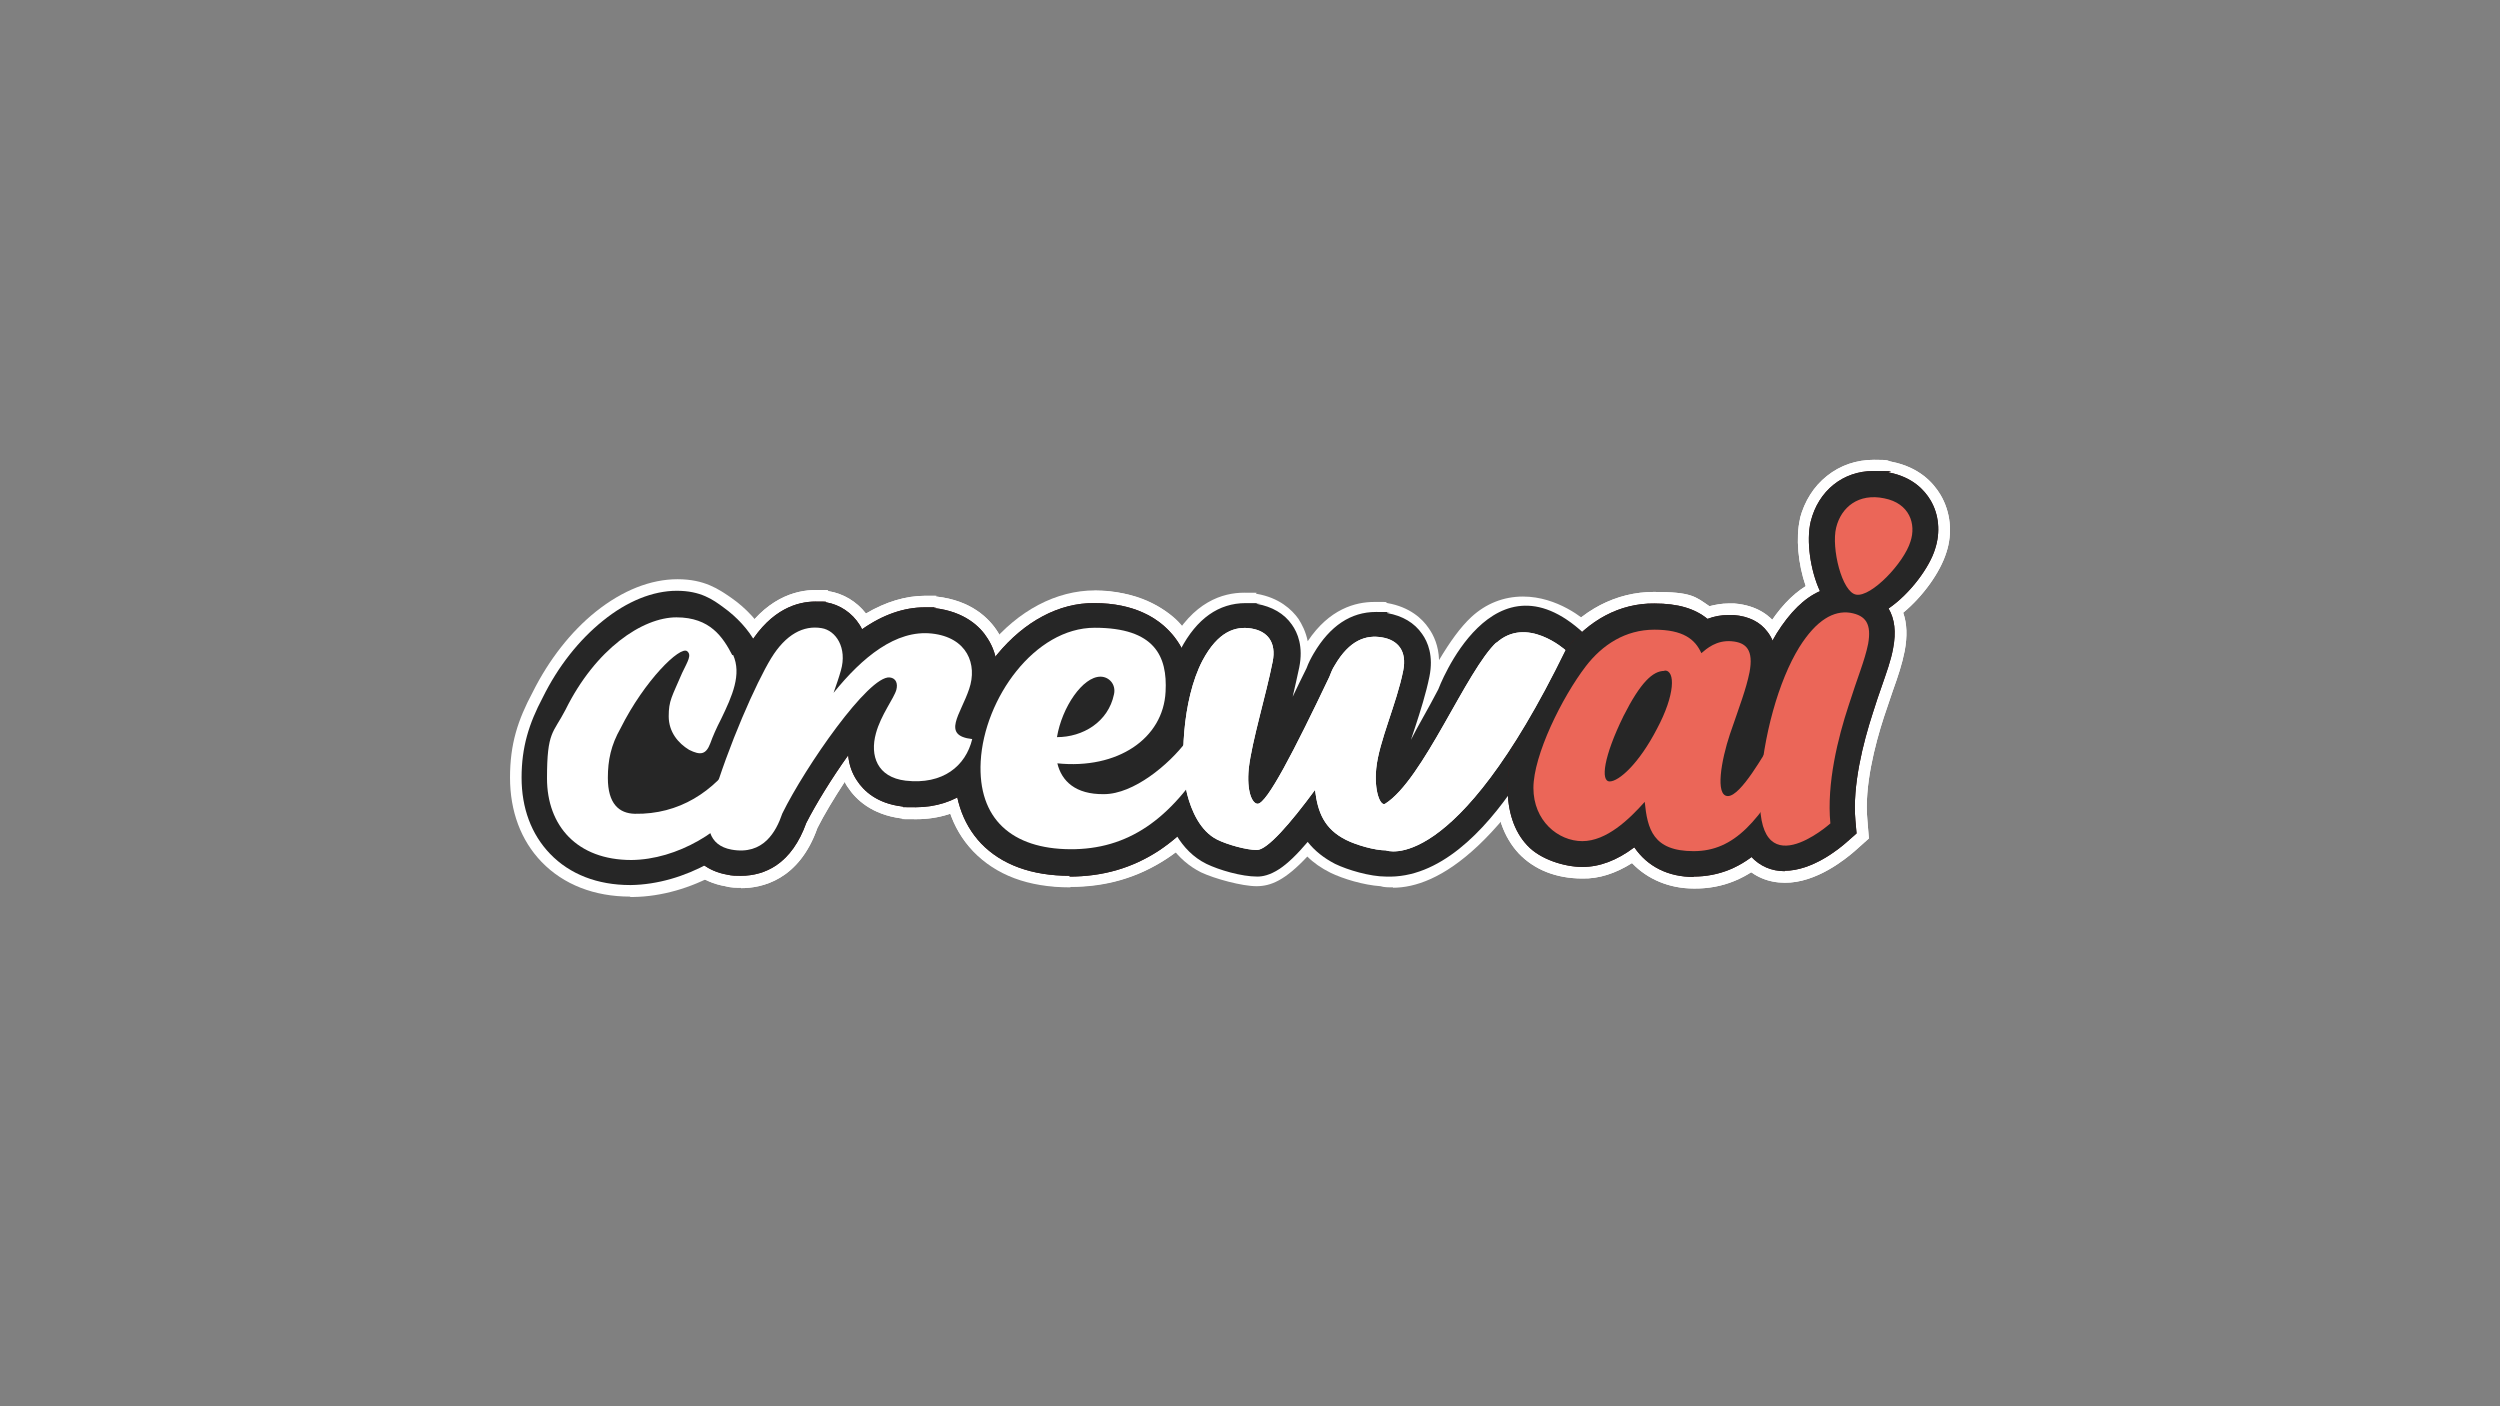 <?xml version="1.0" encoding="UTF-8"?><svg id="LOGO" xmlns="http://www.w3.org/2000/svg" viewBox="0 0 1250 703"><rect x="0" y="0" width="1250" height="703" fill="#808080" stroke="none"/><g id="Layer_8"><path d="M370.562,443.871c-2.504,0-5.2,0-7.896-.77-12.133-2.118-18.681-8.859-21.954-14.251-5.585-9.051-6.355-20.221-2.504-33.317h0c4.044-13.673,9.629-29.273,15.984-43.909,5.777-13.481,11.555-25.228,15.792-32.354,12.518-20.029,27.539-24.265,37.939-24.265s4.237,0,6.355.578c7.318,1.155,14.059,5.2,18.681,11.17,9.822-5.777,19.836-8.859,29.658-8.859s3.659,0,5.585.385c17.332,1.926,26.384,10.785,30.813,17.91,6.163,9.822,7.511,22.34,3.466,34.472-.193.578-.385,1.348-.77,1.926l7.703.963-5.007,20.606c-2.504,10.785-8.281,19.643-16.562,25.999-8.088,6.163-18.488,9.437-29.658,9.437s-5.007,0-7.511-.385h0c-14.829-1.926-22.725-9.437-26.769-15.599-.578-.77-1.155-1.733-1.541-2.696-5.392,8.281-10.399,16.562-13.673,23.11-9.244,26.191-27.925,30.043-38.131,30.043h0v-.193Z" fill="#fff"/><path d="M370.562,434.627c-2.118,0-4.237,0-6.355-.578-8.859-1.541-13.481-6.355-15.984-10.207-4.237-6.74-4.622-15.407-1.541-25.999h0c8.666-28.887,22.725-61.049,30.813-74.144,10.207-16.562,21.954-20.029,30.236-19.836,1.541,0,3.274,0,5.007.385,5.777.963,11.17,4.622,14.636,9.822,1.155,1.733,1.926,3.466,2.504,5.392,1.155-.77,2.118-1.541,3.274-2.311,9.822-6.933,19.836-10.399,29.465-10.399s3.081,0,4.429,0c13.866,1.541,20.799,8.281,24.265,13.866,4.815,7.511,5.585,17.14,2.504,26.576-1.155,3.466-2.504,6.74-3.852,9.437-.385.963-.963,1.926-1.348,3.081l9.629,1.155-2.504,10.592c-2.118,8.281-6.355,15.407-12.71,20.414-6.548,5.392-15.214,8.088-24.843,8.088s-4.237,0-6.355-.385h0c-11.362-1.541-17.332-7.126-20.221-11.555-3.852-5.777-5.007-13.288-3.467-21.377-1.155,1.541-2.311,3.081-3.467,4.622-9.244,12.518-18.873,27.925-24.073,38.517-6.933,20.221-20.029,24.458-29.85,24.458h0l-.193.385Z" fill="#fff"/><path d="M535.028,443.678c-20.992,0-37.169-6.163-48.531-18.103-10.785-11.362-15.792-26.769-14.829-45.642,1.155-19.836,9.244-40.635,22.725-56.812,14.829-17.91,33.702-27.925,53.153-27.925s35.05,8.666,41.791,15.792c8.859,9.437,13.096,21.762,12.325,35.82v.578c8.474.385,15.792,5.007,20.029,12.518,4.815,8.666,4.429,19.258-1.156,28.502-11.362,18.681-23.495,31.969-37.361,41.02-14.251,9.244-29.85,13.866-47.953,13.866h0v.385h-.193Z" fill="#fff"/><path d="M535.028,434.627c-18.295,0-32.547-5.2-41.983-15.214-9.051-9.437-13.096-22.532-12.325-38.902.963-17.718,8.666-36.976,20.414-51.42,13.096-15.984,29.465-24.651,46.22-24.651s25.228,2.311,35.243,13.096c7.126,7.511,10.592,17.718,9.822,29.273-.193,5.007-1.348,9.822-3.081,14.251,3.274-2.696,7.126-4.044,10.977-4.044s10.399,2.889,13.288,7.896c3.274,5.777,2.889,12.903-.963,19.258-20.992,34.472-45.642,50.649-77.418,50.649h0l-.193-.193Z" fill="#fff"/><path d="M846.82,444.256c-12.133,0-23.11-4.622-30.813-12.71-8.281,5.2-16.562,7.896-24.843,7.703-13.096,0-24.073-4.429-31.776-12.518-7.511-8.088-11.555-19.451-11.555-32.932,0-30.621,23.11-62.975,30.043-72.219,12.71-16.562,30.236-25.614,49.109-25.614s20.606,2.311,27.732,7.126c3.081-.77,6.163-1.348,9.437-1.348s2.118,0,3.081,0c11.555.963,17.91,6.355,21.184,10.785,5.2,6.933,6.74,15.792,4.622,26.962-.578,2.889-1.156,5.777-2.118,8.859h1.541c8.859,0,16.947,4.622,21.377,12.518,4.815,8.474,4.622,18.873-.385,27.925-10.592,19.258-19.066,31.198-28.117,39.672-11.362,10.785-24.073,15.984-38.517,15.792h0Z" fill="#fff"/><path d="M846.82,435.205c-12.518,0-23.11-5.97-28.887-16.37-9.244,7.703-17.91,11.362-26.769,11.362s-19.836-3.467-25.806-10.592c-5.585-6.355-8.281-15.021-8.281-25.806,0-27.925,21.569-58.16,28.31-66.826,11.17-14.444,25.614-22.147,41.983-22.147s20.221,2.504,25.999,8.281c3.466-1.541,7.318-2.504,10.977-2.504s1.541,0,2.311,0c6.74.578,11.555,2.889,14.636,7.318,4.815,6.355,4.044,14.251,2.889,19.643-1.348,6.74-3.466,13.096-6.548,21.569-1.156,3.081-2.311,6.548-3.659,10.592-.193.77-.578,1.541-.77,2.311.385-.77.77-1.348,1.156-1.926,1.156-1.926,2.118-3.467,2.889-4.429,3.659-5.392,9.244-8.666,15.021-8.666s10.592,3.081,13.481,7.896c3.274,5.585,3.081,12.71-.578,18.873-10.014,18.103-17.718,29.08-25.614,36.783-9.822,9.437-20.606,14.059-33.124,14.059h0l.385.578h0Z" fill="#fff"/><path d="M892.462,441.367c-8.281,0-15.599-3.081-21.184-9.051-7.703-8.088-10.977-20.799-10.014-38.517,1.733-29.658,10.207-60.471,22.34-80.115,5.777-9.244,12.133-16.177,19.258-20.606-3.852-11.17-5.007-24.265-2.889-33.509v-.385c2.311-8.666,6.933-15.984,13.481-21.184,6.74-5.392,14.829-8.089,23.495-8.089s5.97.385,8.859.963c13.673,2.696,20.799,10.399,24.458,16.562,5.007,8.474,6.163,19.066,2.889,28.887-3.081,9.822-11.555,21.762-21.569,30.043,1.926,5.392,2.118,11.748.77,19.066-1.348,6.74-3.274,12.518-5.97,20.029h0c-1.348,3.852-2.696,8.088-4.429,13.096h0c-4.622,14.251-9.822,34.665-8.281,51.227l.77,9.437-7.126,6.355c-4.237,3.659-19.066,15.984-35.05,15.792h.193Z" fill="#fff"/><path d="M892.462,432.316c-5.777,0-10.785-2.118-14.636-6.163-5.97-6.163-8.281-16.755-7.511-31.776,1.541-27.925,9.822-57.582,20.992-75.878,6.933-11.362,14.829-18.295,23.495-20.992-5.392-9.437-8.281-25.999-5.97-35.82h0c1.541-6.548,5.007-12.133,9.629-15.984,5.007-4.237,11.555-6.548,18.681-6.548s4.815,0,7.126.77c10.399,2.118,15.792,7.703,18.295,12.325,3.659,6.355,4.429,14.251,2.118,21.569-1.926,6.355-7.126,14.251-13.673,20.992-3.852,3.852-7.511,6.933-10.977,9.051.385.385.578.77.963,1.348,3.274,4.815,4.237,10.785,2.696,18.873-1.156,6.163-3.081,11.748-5.585,18.681-1.348,3.852-2.889,8.088-4.429,13.288h0c-4.815,15.021-10.399,36.783-8.666,54.886l.385,4.815-3.659,3.274c-.77.578-4.622,4.044-10.014,7.318-6.933,4.237-13.481,6.355-19.066,6.355h0v-.385h-.193Z" fill="#fff"/><path d="M370.562,443.871c-2.504,0-5.2,0-7.896-.77-12.133-2.118-18.681-8.859-21.954-14.251-5.585-9.051-6.355-20.221-2.504-33.317h0c4.044-13.673,9.629-29.273,15.984-43.909,5.777-13.481,11.555-25.228,15.792-32.354,12.518-20.029,27.539-24.265,37.939-24.265s4.237,0,6.355.578c7.318,1.155,14.059,5.2,18.681,11.17,9.822-5.777,19.836-8.859,29.658-8.859s3.659,0,5.585.385c17.332,1.926,26.384,10.785,30.813,17.91,6.163,9.822,7.511,22.34,3.466,34.472-.193.578-.385,1.348-.77,1.926l7.703.963-5.007,20.606c-2.504,10.785-8.281,19.643-16.562,25.999-8.088,6.163-18.488,9.437-29.658,9.437s-5.007,0-7.511-.385h0c-14.829-1.926-22.725-9.437-26.769-15.599-.578-.77-1.155-1.733-1.541-2.696-5.392,8.281-10.399,16.562-13.673,23.11-9.244,26.191-27.925,30.043-38.131,30.043h0v-.193Z" fill="#fff"/><path d="M370.562,434.627c-2.118,0-4.237,0-6.355-.578-8.859-1.541-13.481-6.355-15.984-10.207-4.237-6.74-4.622-15.407-1.541-25.999h0c8.666-28.887,22.725-61.049,30.813-74.144,10.207-16.562,21.954-20.029,30.236-19.836,1.541,0,3.274,0,5.007.385,5.777.963,11.17,4.622,14.636,9.822,1.155,1.733,1.926,3.466,2.504,5.392,1.155-.77,2.118-1.541,3.274-2.311,9.822-6.933,19.836-10.399,29.465-10.399s3.081,0,4.429,0c13.866,1.541,20.799,8.281,24.265,13.866,4.815,7.511,5.585,17.14,2.504,26.576-1.155,3.466-2.504,6.74-3.852,9.437-.385.963-.963,1.926-1.348,3.081l9.629,1.155-2.504,10.592c-2.118,8.281-6.355,15.407-12.71,20.414-6.548,5.392-15.214,8.088-24.843,8.088s-4.237,0-6.355-.385h0c-11.362-1.541-17.332-7.126-20.221-11.555-3.852-5.777-5.007-13.288-3.467-21.377-1.155,1.541-2.311,3.081-3.467,4.622-9.244,12.518-18.873,27.925-24.073,38.517-6.933,20.221-20.029,24.458-29.85,24.458h0l-.193.385Z" fill="#fff"/><path d="M547.354,295.39c22.34,0,35.05,8.666,41.791,15.792,8.859,9.437,13.096,21.762,12.325,35.82v.578c8.474.385,15.792,5.007,20.029,12.518,4.815,8.666,4.429,19.258-1.156,28.502-11.362,18.681-23.495,31.969-37.361,41.02-14.251,9.244-29.85,13.866-47.953,13.866s-37.169-6.163-48.531-18.103c-10.785-11.362-15.792-26.769-14.829-45.642,1.155-19.836,9.244-40.635,22.725-56.812" fill="#fff"/><path d="M535.028,434.627c-18.295,0-32.547-5.2-41.983-15.214-9.051-9.437-13.096-22.532-12.325-38.902.963-17.718,8.666-36.976,20.414-51.42,13.096-15.984,29.465-24.651,46.22-24.651s25.228,2.311,35.243,13.096c7.126,7.511,10.592,17.718,9.822,29.273-.193,5.007-1.348,9.822-3.081,14.251,3.274-2.696,7.126-4.044,10.977-4.044s10.399,2.889,13.288,7.896c3.274,5.777,2.889,12.903-.963,19.258-20.992,34.472-45.642,50.649-77.418,50.649h0l-.193-.193Z" fill="#fff"/><path d="M846.82,444.256c-12.133,0-23.11-4.622-30.813-12.71-8.281,5.2-16.562,7.896-24.843,7.703-13.096,0-24.073-4.429-31.776-12.518-7.511-8.088-11.555-19.451-11.555-32.932,0-30.621,23.11-62.975,30.043-72.219,12.71-16.562,30.236-25.614,49.109-25.614s20.606,2.311,27.732,7.126c3.081-.77,6.163-1.348,9.437-1.348s2.118,0,3.081,0c11.555.963,17.91,6.355,21.184,10.785,5.2,6.933,6.74,15.792,4.622,26.962-.578,2.889-1.156,5.777-2.118,8.859h1.541c8.859,0,16.947,4.622,21.377,12.518,4.815,8.474,4.622,18.873-.385,27.925-10.592,19.258-19.066,31.198-28.117,39.672-11.362,10.785-24.073,15.984-38.517,15.792h0Z" fill="#fff"/><path d="M846.82,435.205c-12.518,0-23.11-5.97-28.887-16.37-9.244,7.703-17.91,11.362-26.769,11.362s-19.836-3.467-25.806-10.592c-5.585-6.355-8.281-15.021-8.281-25.806,0-27.925,21.569-58.16,28.31-66.826,11.17-14.444,25.614-22.147,41.983-22.147s20.221,2.504,25.999,8.281c3.466-1.541,7.318-2.504,10.977-2.504s1.541,0,2.311,0c6.74.578,11.555,2.889,14.636,7.318,4.815,6.355,4.044,14.251,2.889,19.643-1.348,6.74-3.466,13.096-6.548,21.569-1.156,3.081-2.311,6.548-3.659,10.592-.193.77-.578,1.541-.77,2.311.385-.77.77-1.348,1.156-1.926,1.156-1.926,2.118-3.467,2.889-4.429,3.659-5.392,9.244-8.666,15.021-8.666s10.592,3.081,13.481,7.896c3.274,5.585,3.081,12.71-.578,18.873-10.014,18.103-17.718,29.08-25.614,36.783-9.822,9.437-20.606,14.059-33.124,14.059h0l.385.578h0Z" fill="#fff"/><path d="M892.462,441.367c-8.281,0-15.599-3.081-21.184-9.051-7.703-8.088-10.977-20.799-10.014-38.517,1.733-29.658,10.207-60.471,22.34-80.115,5.777-9.244,12.133-16.177,19.258-20.606-3.852-11.17-5.007-24.265-2.889-33.509v-.385c2.311-8.666,6.933-15.984,13.481-21.184,6.74-5.392,14.829-8.089,23.495-8.089s5.97.385,8.859.963c13.673,2.696,20.799,10.399,24.458,16.562,5.007,8.474,6.163,19.066,2.889,28.887-3.081,9.822-11.555,21.762-21.569,30.043,1.926,5.392,2.118,11.748.77,19.066-1.348,6.74-3.274,12.518-5.97,20.029h0c-1.348,3.852-2.696,8.088-4.429,13.096h0c-4.622,14.251-9.822,34.665-8.281,51.227l.77,9.437-7.126,6.355c-4.237,3.659-19.066,15.984-35.05,15.792h.193Z" fill="#fff"/><path d="M696.606,443.678c-2.504,0-4.622,0-6.355-.578-8.474-.578-18.681-3.659-25.036-6.74-4.622-2.311-8.474-5.007-11.555-8.088-11.17,11.94-18.295,14.829-25.421,14.829s-20.799-3.659-27.732-6.933c-11.94-5.97-20.414-17.718-24.651-34.472-4.429-17.525-3.659-54.886,9.244-79.537,11.362-21.377,26.384-25.806,36.976-25.806s4.237,0,6.355.578c11.17,1.926,17.525,7.896,20.799,12.518,1.733,2.696,3.659,6.355,4.622,11.17,10.785-16.177,23.88-19.643,33.317-19.643s4.429,0,6.548.578c11.17,1.926,17.525,7.896,20.606,12.518,2.504,3.466,5.007,8.859,5.2,15.984,5.392-9.051,10.592-16.37,16.177-21.569,7.318-6.74,16.177-10.207,25.806-10.207,17.332,0,30.621,11.362,33.124,13.673l10.014,9.051-5.97,12.133c-44.679,91.477-80.115,110.735-102.262,110.735h0l.193-.193Z" fill="#fff"/><path d="M892.462,432.316c-5.777,0-10.785-2.118-14.636-6.163-5.97-6.163-8.281-16.755-7.511-31.776,1.541-27.925,9.822-57.582,20.992-75.878,6.933-11.362,14.829-18.295,23.495-20.992-5.392-9.437-8.281-25.999-5.97-35.82h0c1.541-6.548,5.007-12.133,9.629-15.984,5.007-4.237,11.555-6.548,18.681-6.548s4.815,0,7.126.77c10.399,2.118,15.792,7.703,18.295,12.325,3.659,6.355,4.429,14.251,2.118,21.569-1.926,6.355-7.126,14.251-13.673,20.992-3.852,3.852-7.511,6.933-10.977,9.051.385.385.578.77.963,1.348,3.274,4.815,4.237,10.785,2.696,18.873-1.156,6.163-3.081,11.748-5.585,18.681-1.348,3.852-2.889,8.088-4.429,13.288h0c-4.815,15.021-10.399,36.783-8.666,54.886l.385,4.815-3.659,3.274c-.77.578-4.622,4.044-10.014,7.318-6.933,4.237-13.481,6.355-19.066,6.355h0v-.385h-.193Z" fill="#fff"/><path d="M315.099,448.3c-17.91,0-33.317-5.97-44.294-17.332-10.399-10.785-15.792-25.421-15.792-42.176s3.852-28.695,11.362-42.753c8.088-16.177,19.066-30.236,31.584-40.25,13.288-10.592,27.347-16.177,40.828-16.177s20.606,5.007,26.769,9.244c7.511,5.2,14.059,12.325,17.91,19.643v.578l.578.578c5.97,13.096,3.081,26.384-1.348,37.361,5.97,2.311,10.785,7.318,13.288,14.059,1.733,4.815,2.311,10.785,1.733,16.755-.77,6.74-3.274,13.481-7.318,19.643-15.214,23.88-45.45,40.635-73.759,41.02h-1.541v-.193ZM323.572,380.896c-2.118,5.97-3.274,11.555-3.274,15.984s0,1.155,0,1.541c4.237-1.348,8.859-4.237,13.673-8.281-4.044-2.696-7.703-5.777-10.399-9.437h0v.193Z" fill="#fff"/><path d="M315.099,439.249c-15.407,0-28.502-5.007-37.746-14.636-8.859-9.051-13.481-21.569-13.481-36.013s3.659-25.806,10.207-38.517c7.703-15.407,17.91-28.502,29.658-37.746,11.362-8.859,23.495-13.866,34.472-13.866s14.829,2.889,21.954,7.896c6.163,4.429,11.555,10.399,14.636,16.177h0v.578c5.97,13.481.578,26.769-6.163,40.442h0v.385c-.385.578-.77,1.348-.963,1.926,1.926-.963,4.044-1.541,6.163-1.541,5.777,0,10.592,3.659,12.71,9.629,2.311,6.355,2.311,17.14-4.815,28.31-6.355,10.014-16.37,19.258-28.117,25.806-12.325,6.933-25.421,10.785-38.131,10.977h-.77.385v.193ZM315.099,408.436c7.511,0,15.792-3.659,24.458-11.17,4.044-3.467,7.703-7.318,10.977-10.977h-.578c-2.889,0-5.97-.77-9.822-2.696h-.385l-.385-.385c-9.437-5.777-14.829-14.829-14.829-24.843-1.926,3.081-3.852,6.355-5.585,10.014-4.815,9.822-7.896,20.992-7.896,28.695s1.926,11.362,3.852,11.555h.193v-.193Z" fill="#fff"/><path d="M370.562,437.901c-2.311,0-4.622,0-6.933-.578-10.014-1.733-15.407-7.318-18.103-11.555-4.622-7.511-5.392-17.14-1.926-28.695,8.666-29.273,22.917-61.627,31.198-74.915,10.977-17.718,24.073-21.377,32.932-21.377s3.659,0,5.392.385c6.74,1.155,12.903,5.2,16.755,11.362.385.578.77,1.348,1.155,2.118,10.399-7.318,20.992-10.977,31.391-10.977s3.274,0,4.815.385c15.021,1.733,22.917,9.244,26.576,15.214,5.392,8.281,6.355,19.066,2.696,29.465-.963,3.081-2.311,5.97-3.467,8.666l8.859.963-3.467,14.251c-2.311,9.437-7.318,17.14-14.444,22.725-7.126,5.392-16.177,8.281-26.191,8.281s-4.429,0-6.74-.385c-12.71-1.541-19.258-7.896-22.532-12.903-2.504-3.659-4.044-8.088-4.429-12.71-8.281,11.555-16.177,24.458-20.992,33.895-3.467,9.629-8.474,16.755-15.021,21.184-5.2,3.467-11.17,5.2-17.718,5.2h.193Z" fill="#461816"/><path d="M370.562,428.85c-1.733,0-3.466,0-5.392-.578-5.392-.963-9.437-3.467-11.94-7.511-3.274-5.2-3.466-12.325-.963-21.377,8.474-28.502,22.147-59.893,30.236-72.604,4.815-7.896,13.096-17.14,25.228-17.14s2.696,0,4.044.385c4.237.578,8.088,3.274,10.785,7.318,2.504,3.852,3.467,8.666,3.081,13.866,12.71-12.325,25.228-18.488,37.169-18.488s2.504,0,3.852,0c11.555,1.348,17.332,6.74,20.029,11.17,3.852,5.97,4.429,13.866,1.926,21.762-.963,3.081-2.504,6.163-3.659,8.859-1.541,3.274-3.659,8.088-3.081,9.437,0,.385,1.541,1.155,5.007,1.541l4.429.578-.963,4.237c-3.659,15.021-15.599,24.073-31.776,24.073h0c-1.926,0-3.852,0-5.777-.385-9.244-1.155-13.866-5.392-16.177-8.859-3.467-5.2-4.044-12.133-1.926-19.643,1.733-5.97,4.815-11.362,7.126-15.792,1.348-2.311,2.696-4.622,3.081-5.777v-1.348c-.385,0-6.355,1.155-23.495,23.88-10.014,13.481-20.606,30.043-26.384,41.598-1.926,5.585-4.429,10.014-7.318,13.481-4.429,5.007-10.207,7.511-16.947,7.511h0v-.385l-.193.193Z" fill="#461816"/><polygon points="344.564 339.684 344.564 310.218 288.137 339.491 287.944 419.028 331.276 414.984 364.592 383.015 344.564 339.684" fill="#262626"/><path d="M535.028,437.901c-19.258,0-34.28-5.585-44.487-16.177-9.629-10.207-14.059-24.073-13.288-41.213.963-18.681,8.859-38.131,21.377-53.346,13.673-16.562,31.006-25.806,48.531-25.614,20.221,0,31.584,7.703,37.554,14.059,7.703,8.088,11.555,19.066,10.785,31.584,0,2.504-.385,5.2-.963,7.511,1.733-.578,3.659-.77,5.585-.77,6.74,0,12.71,3.659,15.984,9.629,3.852,6.74,3.467,15.214-1.156,22.532-10.785,17.718-22.532,30.621-35.628,39.287-13.288,8.666-27.925,12.903-44.679,12.903h0s.385-.385.385-.385Z" fill="#461816"/><path d="M535.028,428.85c-16.755,0-29.465-4.622-37.939-13.481-7.896-8.281-11.555-19.836-10.785-34.665.77-16.177,7.896-33.895,18.681-47.375,11.94-14.829,26.962-23.11,42.176-23.11s24.265,3.852,31.006,11.17c5.97,6.355,8.859,15.021,8.281,24.843-1.156,23.495-21.954,39.865-50.457,39.865h-1.733c3.081,4.815,8.666,7.126,16.755,7.126h.77c13.481,0,30.428-14.444,38.131-24.651,2.889-3.852,6.548-5.97,10.207-5.97s6.355,1.926,8.088,5.007c2.118,3.852,1.733,8.859-.963,13.288-19.836,32.547-42.753,47.761-72.411,47.761h0l.193.193ZM550.242,342.187c-5.2,0-13.288,10.014-16.947,22.147,4.044-.578,7.896-2.118,10.977-4.429,4.622-3.274,7.511-7.896,8.666-13.481h0c.193-1.348,0-2.311-.578-3.081-.578-.77-1.541-1.155-2.311-1.155,0,0,.193,0,.193,0Z" fill="#461816"/><path d="M783.268,344.306s-37.169,96.099-90.321,93.981h0c-7.896,0-19.066-3.274-25.421-6.355h0c-5.585-2.889-10.207-6.548-13.673-10.977-5.392,6.355-10.014,10.785-14.059,13.481-5.007,3.274-8.666,3.852-11.17,3.852-7.896,0-19.066-3.274-25.421-6.355h0c-13.288-6.548-19.066-20.606-21.762-31.198-2.311-8.859-2.889-21.954-1.733-35.435.963-11.17,3.659-27.154,10.592-40.635,8.088-15.407,19.066-23.11,32.547-23.11s3.659,0,5.585.385c7.511,1.348,13.673,4.815,17.525,10.399,2.889,4.044,5.777,10.977,3.659,21.377-.963,4.622-2.118,9.629-3.274,14.636,2.118-4.429,4.429-9.244,6.933-14.251.963-2.696,2.311-5.2,3.659-7.511,8.088-13.673,18.488-20.606,31.006-20.606s3.852,0,5.777.578c7.511,1.348,13.481,4.815,17.332,10.399,2.889,4.044,5.777,10.977,3.659,21.377-1.733,8.474-4.429,16.947-7.126,25.228-.77,2.118-1.348,4.237-2.118,6.355,3.467-6.933,8.281-14.829,13.673-25.228,0,0,27.347-73.374,75.107-25.806l-10.399,25.421h-.578Z" fill="#262626"/><path d="M846.82,438.479c-12.71,0-23.11-5.2-29.658-14.829-8.666,6.548-17.332,9.822-25.999,9.822s-20.992-3.659-27.539-10.785c-6.548-6.933-9.822-16.947-9.822-28.887,0-28.887,22.147-59.893,28.887-68.752,11.555-15.021,27.347-23.495,44.487-23.303,11.748,0,20.221,2.504,26.576,7.703,3.466-1.348,6.933-1.926,10.399-1.926s1.733,0,2.696,0c7.511.578,13.288,3.466,16.947,8.474,4.237,5.585,5.392,12.903,3.466,22.34-1.156,6.163-2.889,11.748-5.392,18.681,3.274-1.926,6.74-3.081,10.399-3.081,6.74,0,12.903,3.659,16.37,9.629,3.852,6.548,3.659,14.829-.578,22.147-10.399,18.681-18.488,30.236-26.962,38.324-10.207,9.629-21.569,14.251-34.472,14.251h.193v.193Z" fill="#461816"/><path d="M846.82,429.427c-8.281,0-15.407-2.889-20.414-8.474-2.889-3.274-5.007-7.126-6.355-11.748-7.703,7.703-17.718,15.407-28.887,15.407s-16.562-2.889-21.569-8.474c-4.622-5.2-6.933-12.71-6.74-21.954,0-9.822,3.081-21.184,9.051-33.895,4.622-9.822,10.977-20.221,18.103-29.465,10.014-13.096,22.917-19.836,37.361-19.836s20.606,3.852,24.651,9.822c2.889-1.926,6.933-4.044,12.325-4.044h1.926c5.007.385,8.474,2.118,10.592,5.007,2.504,3.466,3.081,8.281,1.926,15.214-1.156,6.355-3.274,12.518-6.163,20.799-1.156,3.081-2.311,6.74-3.659,10.592-4.237,12.903-5.007,22.34-4.237,25.228.963-.578,2.889-2.311,6.355-6.933,3.274-4.237,6.355-9.437,8.666-13.096,1.156-1.926,2.118-3.274,2.696-4.237,3.659-5.392,7.896-6.163,10.207-6.163,3.466,0,6.74,1.926,8.474,5.007,2.118,3.852,1.926,8.666-.578,13.096-17.332,31.198-30.813,47.953-53.731,47.953h0v.193ZM831.799,339.298c-4.429.385-10.014,7.318-16.562,20.414-6.933,14.059-9.051,22.917-9.051,26.384,3.466-2.118,11.362-9.244,18.873-23.495h0c7.126-13.481,7.511-21.377,6.74-23.303h0Z" fill="#461816"/><path d="M892.462,435.59c-6.74,0-12.518-2.504-16.947-7.318-6.548-6.933-9.244-18.103-8.474-34.28,1.733-28.887,9.822-58.545,21.377-77.418,6.548-10.399,13.673-17.525,21.569-20.992-4.815-10.399-6.933-25.228-4.622-34.858h0c3.852-15.407,16.177-25.228,31.391-25.228s5.2.385,7.896.77c11.555,2.311,17.525,8.666,20.606,13.866,4.237,7.126,5.007,15.984,2.311,24.265-2.696,9.051-12.325,22.34-23.303,29.85,3.081,5.2,3.852,11.748,2.311,19.836-1.156,6.355-3.274,11.94-5.777,19.258h0c-1.348,3.852-2.889,8.281-4.429,13.288-4.815,14.829-10.207,36.013-8.666,53.538l.578,6.548-4.815,4.237c-3.852,3.467-17.332,14.444-31.198,14.444h0l.192.193Z" fill="#461816"/><path d="M892.462,426.539c-4.044,0-7.703-1.541-10.399-4.429-4.815-5.007-6.74-14.059-5.97-27.539,1.541-26.962,9.437-55.656,20.221-73.182,7.896-12.903,16.755-19.258,26.191-19.258s2.118,0,3.274,0c5.007.77,8.281,2.696,10.399,5.777,2.311,3.466,2.889,7.896,1.733,14.444-1.156,5.585-2.889,11.17-5.392,17.91-1.348,3.852-2.889,8.281-4.622,13.481-5.007,15.599-10.785,37.939-8.859,57.197v1.926l-1.348,1.348s-3.466,3.081-8.089,5.97c-6.548,4.044-12.325,6.163-17.14,6.163h0v.193ZM929.053,301.167h-1.541c-2.696-.385-5.007-2.118-6.933-5.2-5.2-7.703-8.281-24.073-6.163-32.932h0c2.889-11.17,11.555-18.103,22.532-18.103s4.044,0,5.97.578c8.281,1.541,12.518,6.163,14.444,9.437,2.889,4.815,3.466,10.977,1.541,16.947-1.733,5.585-6.355,12.518-12.325,18.873-3.852,3.852-11.17,10.592-17.718,10.592h.193v-.193Z" fill="#461816"/><path d="M370.562,437.901c-2.311,0-4.622,0-6.933-.578-10.014-1.733-15.407-7.318-18.103-11.555-4.622-7.511-5.392-17.14-1.926-28.695,8.666-29.273,22.917-61.627,31.198-74.915,10.977-17.718,24.073-21.377,32.932-21.377s3.659,0,5.392.385c6.74,1.155,12.903,5.2,16.755,11.362.385.578.77,1.348,1.155,2.118,10.399-7.318,20.992-10.977,31.391-10.977s3.274,0,4.815.385c15.021,1.733,22.917,9.244,26.576,15.214,5.392,8.281,6.355,19.066,2.696,29.465-.963,3.081-2.311,5.97-3.467,8.666l8.859.963-3.467,14.251c-2.311,9.437-7.318,17.14-14.444,22.725-7.126,5.392-16.177,8.281-26.191,8.281s-4.429,0-6.74-.385c-12.71-1.541-19.258-7.896-22.532-12.903-2.504-3.659-4.044-8.088-4.429-12.71-8.281,11.555-16.177,24.458-20.992,33.895-3.467,9.629-8.474,16.755-15.021,21.184-5.2,3.467-11.17,5.2-17.718,5.2h.193Z" fill="#262626"/><path d="M535.028,437.901c-19.258,0-34.28-5.585-44.487-16.177-9.629-10.207-14.059-24.073-13.288-41.213.963-18.681,8.859-38.131,21.377-53.346,13.673-16.562,31.006-25.806,48.531-25.614,20.221,0,31.584,7.703,37.554,14.059,7.703,8.088,11.555,19.066,10.785,31.584,0,2.504-.385,5.2-.963,7.511,1.733-.578,3.659-.77,5.585-.77,6.74,0,12.71,3.659,15.984,9.629,3.852,6.74,3.467,15.214-1.156,22.532-10.785,17.718-22.532,30.621-35.628,39.287-13.288,8.666-27.925,12.903-44.679,12.903h0s.385-.385.385-.385Z" fill="#262626"/><path d="M846.82,438.479c-12.71,0-23.11-5.2-29.658-14.829-8.666,6.548-17.332,9.822-25.999,9.822s-20.992-3.659-27.539-10.785c-6.548-6.933-9.822-16.947-9.822-28.887,0-28.887,22.147-59.893,28.887-68.752,11.555-15.021,27.347-23.495,44.487-23.303,11.748,0,20.221,2.504,26.576,7.703,3.466-1.348,6.933-1.926,10.399-1.926s1.733,0,2.696,0c7.511.578,13.288,3.466,16.947,8.474,4.237,5.585,5.392,12.903,3.466,22.34-1.156,6.163-2.889,11.748-5.392,18.681,3.274-1.926,6.74-3.081,10.399-3.081,6.74,0,12.903,3.659,16.37,9.629,3.852,6.548,3.659,14.829-.578,22.147-10.399,18.681-18.488,30.236-26.962,38.324-10.207,9.629-21.569,14.251-34.472,14.251h.193v.193Z" fill="#262626"/><path d="M892.462,435.59c-6.74,0-12.518-2.504-16.947-7.318-6.548-6.933-9.244-18.103-8.474-34.28,1.733-28.887,9.822-58.545,21.377-77.418,6.548-10.399,13.673-17.525,21.569-20.992-4.815-10.399-6.933-25.228-4.622-34.858h0c3.852-15.407,16.177-25.228,31.391-25.228s5.2.385,7.896.77c11.555,2.311,17.525,8.666,20.606,13.866,4.237,7.126,5.007,15.984,2.311,24.265-2.696,9.051-12.325,22.34-23.303,29.85,3.081,5.2,3.852,11.748,2.311,19.836-1.156,6.355-3.274,11.94-5.777,19.258h0c-1.348,3.852-2.889,8.281-4.429,13.288-4.815,14.829-10.207,36.013-8.666,53.538l.578,6.548-4.815,4.237c-3.852,3.467-17.332,14.444-31.198,14.444h0l.192.193Z" fill="#262626"/><path d="M315.099,442.523c-16.37,0-30.236-5.392-40.057-15.599-9.437-9.822-14.251-22.917-14.251-38.131s3.659-26.962,10.592-40.057c7.703-15.599,18.103-28.695,30.043-38.324,12.133-9.822,25.036-15.021,36.976-15.021s18.103,4.429,23.303,8.281c6.74,4.815,12.518,11.17,15.984,17.525v.385l.385.385c6.355,14.059.77,28.695-4.237,39.287h0c7.126,0,13.096,4.429,15.792,11.748,1.541,4.044,1.926,9.051,1.348,13.866-.77,5.97-2.889,11.748-6.548,17.332-14.059,22.147-42.561,37.939-68.945,38.324h-.77.385ZM314.521,396.881c0,4.429.963,7.318,1.541,8.281,8.281-.385,18.295-6.163,28.31-16.562-1.733-.578-3.466-1.348-5.392-2.311h-.578l-.385-.578c-7.318-4.429-12.518-10.785-14.829-18.103h0c-.385.578-.578,1.155-.963,1.926" fill="#262626"/><path d="M315.099,433.472c-13.866,0-25.421-4.429-33.509-12.903-7.703-8.088-11.748-19.066-11.748-31.969s3.274-24.073,9.629-36.013c7.318-14.829,17.14-27.154,28.117-35.82,10.207-8.088,21.184-12.518,31.006-12.518s12.518,2.504,18.681,6.933c5.392,3.852,10.207,9.051,12.903,14.059h0c5.007,11.362,0,22.917-5.97,35.628h0c-1.926,3.467-3.466,7.318-5.2,11.555-.77,1.926-2.889,7.511-8.666,7.511s-4.237-.578-7.318-2.118h0c-7.703-4.815-12.133-12.133-12.133-20.221s2.118-11.94,7.126-23.303h0c.77-1.541,1.348-2.696,1.733-3.852-6.355,5.585-17.14,18.103-25.614,34.858-5.392,10.785-8.474,22.532-8.474,31.391s3.659,17.14,9.437,17.332h.385c8.859,0,18.488-4.237,28.31-12.518,9.629-8.281,17.525-18.488,22.34-25.806,2.118-3.467,5.392-5.585,8.474-5.585s5.97,2.118,7.318,5.777c1.733,4.815,1.733,13.866-4.237,23.303-5.97,9.244-15.214,17.718-25.999,23.88-11.362,6.548-23.688,10.014-35.435,10.207h-1.155v.193Z" fill="#262626"/><path d="M366.518,327.358c4.429,9.822-.385,20.606-5.97,32.161-2.311,4.429-4.237,8.859-5.392,12.133-2.118,5.585-4.815,6.163-10.592,3.274-5.392-3.274-10.207-8.859-10.207-16.755s1.541-9.629,6.74-21.762c2.889-5.97,4.815-8.859,2.504-10.785-3.466-2.889-21.377,14.636-33.317,38.517-4.815,8.474-6.355,15.984-6.355,24.843,0,12.903,5.585,17.718,13.481,17.91,22.147.385,39.48-10.977,51.42-28.502,2.696-4.429,7.126-5.585,8.859-.578,1.541,3.852,1.541,11.555-3.852,19.836-11.17,17.718-35.243,32.161-58.16,32.354-27.154,0-42.176-17.14-42.176-40.828s3.081-22.34,9.244-34.28c15.021-30.428,38.517-46.22,55.464-46.22s23.303,10.014,27.925,18.873h.385v-.193Z" fill="#fff"/><path d="M593.188,370.882c2.311-3.081,4.815-4.429,7.126-4.429,4.622,0,7.896,5.97,3.852,12.325-18.873,31.006-40.25,46.027-69.137,45.835-28.887-.193-46.22-15.021-44.679-43.909,1.733-31.391,26.962-66.826,57.005-66.826s36.398,14.251,35.435,31.969c-1.156,23.495-24.073,38.902-54.116,35.82,2.118,8.859,9.051,15.599,23.303,15.407,14.829,0,32.547-14.829,41.213-26.384h0v.193ZM556.983,347.194c1.156-5.007-2.504-8.859-6.74-8.859-8.859,0-19.258,15.214-21.762,30.236,12.903,0,25.614-7.511,28.502-21.377h0Z" fill="#fff"/><path d="M748.025,321.581c15.214-14.059,34.665,3.466,34.665,3.466-55.464,113.817-89.744,100.143-89.744,100.143-5.585,0-14.829-2.696-19.836-5.2-11.17-5.585-14.251-14.059-15.599-25.036-12.325,16.755-23.88,30.043-29.08,30.043s-14.829-2.696-19.836-5.2c-8.474-4.237-12.903-14.444-15.021-22.725-3.659-14.444-2.696-46.99,7.703-66.826,7.703-14.444,16.37-17.332,24.458-15.984s12.518,6.933,10.592,16.562c-3.274,16.562-10.399,39.865-11.94,53.345-1.156,11.555,1.733,17.718,4.429,17.718,4.622,0,18.295-26.576,35.82-63.36h0c.77-1.926,1.541-4.044,2.696-5.777,7.511-12.903,15.792-15.407,23.688-14.059,8.088,1.348,12.518,6.933,10.592,16.562-3.274,16.562-12.133,35.435-13.481,48.916-1.156,11.555,2.118,19.066,4.429,17.718,19.066-11.94,40.635-66.826,55.849-80.885h0l-.385.578h0Z" fill="#fff"/><path d="M748.025,321.581c15.214-14.059,34.665,3.466,34.665,3.466-55.464,113.817-89.744,100.143-89.744,100.143-5.585,0-14.829-2.696-19.836-5.2-11.17-5.585-14.251-14.059-15.599-25.036-12.325,16.755-23.88,30.043-29.08,30.043s-14.829-2.696-19.836-5.2c-8.474-4.237-12.903-14.444-15.021-22.725-3.659-14.444-2.696-46.99,7.703-66.826,7.703-14.444,16.37-17.332,24.458-15.984s12.518,6.933,10.592,16.562c-3.274,16.562-10.399,39.865-11.94,53.345-1.156,11.555,1.733,17.718,4.429,17.718,4.622,0,18.295-26.576,35.82-63.36h0c.77-1.926,1.541-4.044,2.696-5.777,7.511-12.903,15.792-15.407,23.688-14.059,8.088,1.348,12.518,6.933,10.592,16.562-3.274,16.562-12.133,35.435-13.481,48.916-1.156,11.555,2.118,19.066,4.429,17.718,19.066-11.94,40.635-66.826,55.849-80.885h0l-.385.578h0Z" fill="#fff"/><path d="M355.926,400.732c8.281-28.117,22.147-59.316,29.658-71.641,7.318-11.94,16.177-16.562,25.228-15.021,7.126,1.155,12.903,9.822,9.629,21.184-.963,3.466-2.311,7.318-3.659,11.17,14.444-17.91,31.198-31.584,49.109-29.658,17.718,1.926,22.917,15.407,18.681,27.732-4.237,12.71-14.059,23.303,1.541,25.036-3.274,13.481-14.636,22.917-33.317,20.799-14.251-1.733-17.91-12.518-14.829-23.688,2.504-9.244,9.051-17.525,10.207-21.762.77-2.889,0-5.777-3.274-6.163-10.592-1.155-42.368,44.872-53.731,67.982-3.081,9.051-9.437,20.992-25.421,18.103-11.555-2.118-13.481-11.94-9.822-23.88h0v-.193Z" fill="#fff"/><path d="M892.462,367.223c4.815,0,8.281,5.97,4.622,12.325-17.14,31.006-29.85,46.027-50.264,46.027s-23.11-11.17-24.458-24.651c-7.703,8.666-19.066,19.643-31.198,19.643s-24.458-10.207-24.458-26.576,14.251-45.257,26.191-60.856c8.281-10.785,19.836-18.295,34.28-18.295s20.414,4.815,23.495,11.748c2.696-2.311,7.511-6.548,15.021-5.97s11.17,4.429,9.051,15.599c-1.733,8.474-4.815,16.37-9.822,31.006-4.237,12.71-7.511,30.813-.963,30.813s18.295-21.569,21.569-26.384c2.118-3.081,4.622-4.429,6.933-4.429h0ZM832.184,335.447c-5.777,0-11.94,5.777-20.414,22.532-10.014,20.414-11.555,32.739-6.933,32.739s14.636-8.859,23.688-26.384c9.051-16.947,9.244-29.08,3.852-29.08h0l-.193.193Z" fill="#eb6658"/><path d="M879.945,394.955c1.541-26.962,9.437-54.694,19.643-71.256,8.666-13.866,17.332-18.488,25.421-17.332,8.089,1.348,10.785,5.777,9.051,15.599-1.733,8.474-5.2,16.37-9.822,31.006-5.2,15.792-10.977,38.709-9.051,58.738,0,0-37.939,33.895-35.05-16.755h-.193ZM942.149,249.17c12.71,2.504,15.984,12.903,13.096,21.569-3.274,10.785-19.643,27.925-27.154,26.576-7.126-1.155-12.518-23.303-10.014-33.509,2.504-10.207,11.17-17.332,24.073-14.636h0Z" fill="#eb6658"/></g></svg>